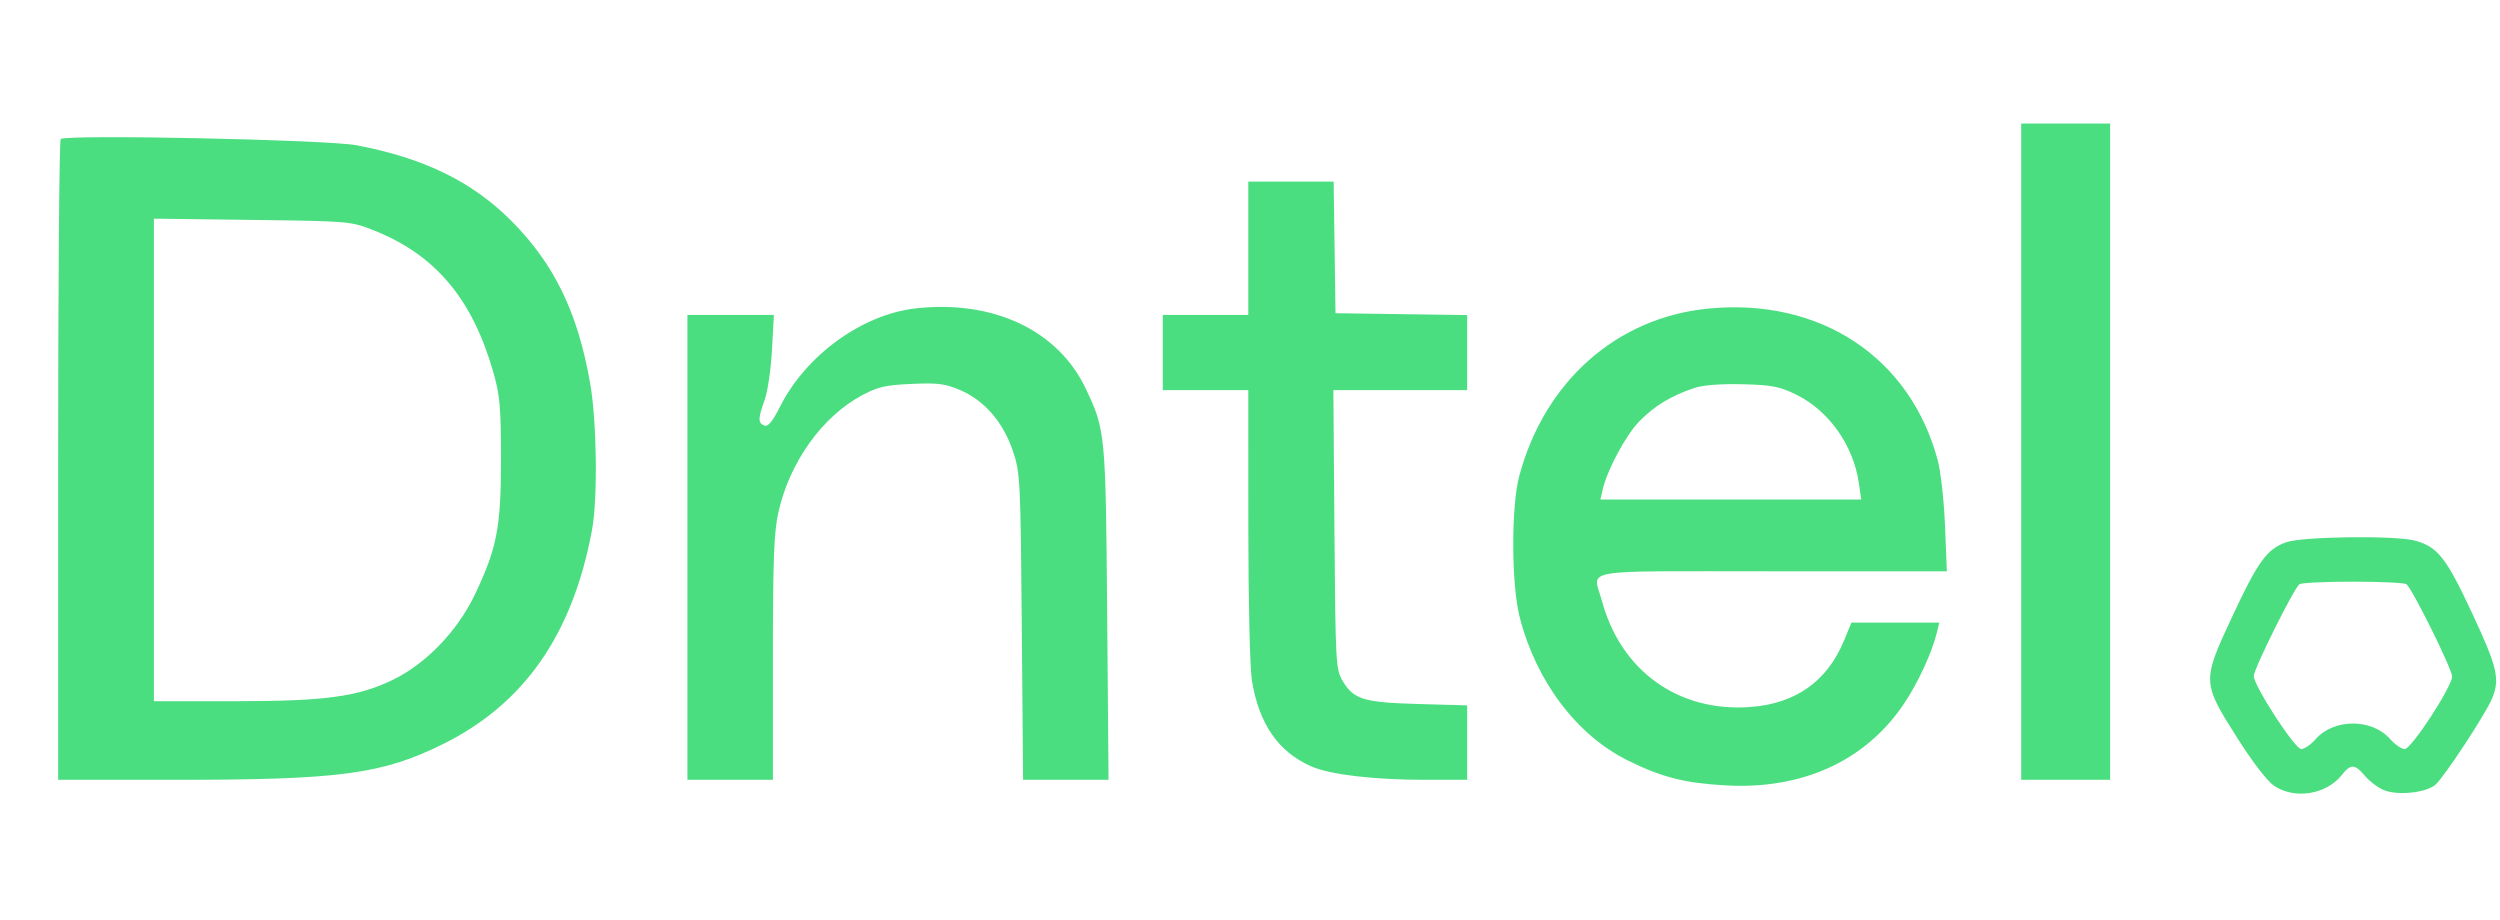 <svg width="636" height="234" viewBox="0 0 636 234" fill="none" xmlns="http://www.w3.org/2000/svg">
<path fill-rule="evenodd" clip-rule="evenodd" d="M514.194 114.902V198.387H525.505H536.815V114.902V31.418H525.505H514.194V114.902ZM15.443 35.375C15.084 35.749 14.791 72.58 14.791 117.222V198.387H44.841C86.507 198.387 97.238 196.951 112.67 189.309C133.369 179.06 145.649 161.442 150.594 134.904C152.081 126.918 151.85 107.374 150.152 97.596C147.015 79.536 141.014 67.156 130.071 56.173C120.141 46.208 107.838 40.201 90.692 36.95C83.225 35.534 16.628 34.141 15.443 35.375ZM317.565 63.159V80.117H306.689H295.814V89.683V99.249H306.689H317.565L317.572 133.382C317.575 152.908 317.967 169.91 318.486 173.11C320.279 184.156 325.171 191.245 333.558 194.953C338.338 197.066 349.495 198.387 362.567 198.387H373.248V188.918V179.448L360.849 179.101C346.867 178.71 344.326 177.929 341.535 173.168C339.828 170.256 339.739 168.583 339.48 134.687L339.21 99.249H356.229H373.248V89.702V80.154L356.499 79.919L339.751 79.682L339.514 62.942L339.279 46.202H328.421H317.565V63.159ZM39.152 117.007V178.386H59.502C82.839 178.386 91.068 177.271 100.055 172.891C108.403 168.824 116.392 160.505 120.776 151.316C126.449 139.428 127.463 134.158 127.448 116.642C127.437 103.384 127.177 100.527 125.435 94.466C120.096 75.9 110.651 64.752 95.03 58.578C89.258 56.297 88.839 56.261 64.165 55.947L39.152 55.627V117.007ZM232.941 78.454C219.349 79.99 205.073 90.323 198.466 103.405C196.525 107.249 195.393 108.619 194.455 108.26C192.801 107.626 192.814 106.48 194.527 101.75C195.286 99.657 196.125 93.934 196.393 89.031L196.879 80.117H185.879H174.878V139.252V198.387H185.754H196.629V167.469C196.629 142.221 196.886 135.404 198.03 130.292C200.87 117.6 209.153 106.006 219.25 100.587C223.301 98.412 225.245 97.965 231.915 97.668C238.653 97.368 240.455 97.601 244.347 99.274C250.476 101.909 255.274 107.489 257.711 114.813C259.542 120.315 259.636 122.184 259.946 159.471L260.269 198.387H271.14H282.012L281.664 155.993C281.289 110.129 281.221 109.416 276.187 98.814C269.157 84.008 252.629 76.226 232.941 78.454ZM434.585 78.504C411.328 80.774 392.983 96.991 386.526 120.99C384.403 128.882 384.459 148.622 386.629 157.08C390.815 173.396 401.154 187.061 414.179 193.492C422.802 197.749 428.489 199.198 438.936 199.801C458.388 200.924 474.419 193.66 484.193 179.296C487.878 173.881 491.543 165.974 492.778 160.776L493.346 158.384H482.179H471.012L469.076 163.052C464.813 173.332 456.816 178.993 445.328 179.858C427.011 181.239 412.29 170.684 407.491 152.731C405.297 144.521 400.502 145.34 450.794 145.34H495.28L494.818 133.817C494.563 127.48 493.726 119.946 492.957 117.076C485.926 90.841 463.052 75.725 434.585 78.504ZM431.105 98.682C425.214 100.629 420.824 103.289 417.014 107.221C413.525 110.822 408.835 119.605 407.686 124.686L407.146 127.077H440.322H473.5L472.903 122.947C471.506 113.274 465.26 104.454 456.922 100.376C452.702 98.312 450.777 97.942 443.297 97.752C437.825 97.614 433.291 97.959 431.105 98.682ZM581.622 137.944C576.683 139.683 574.408 142.832 567.729 157.18C560.204 173.346 560.216 173.607 569.166 187.743C573.041 193.863 576.791 198.731 578.535 199.906C583.792 203.447 591.844 202.139 595.809 197.1C598.024 194.285 599.092 194.34 601.672 197.404C602.828 198.778 604.96 200.392 606.411 200.993C609.955 202.46 617.249 201.691 619.607 199.601C621.846 197.617 632.305 181.699 633.956 177.761C636.049 172.771 635.358 169.791 628.905 155.98C622.314 141.877 620.167 139.141 614.439 137.551C609.509 136.182 585.822 136.467 581.622 137.944ZM584.992 148.614C583.659 149.482 573.357 170.169 573.357 171.977C573.357 174.455 583.813 190.56 585.422 190.56C586.229 190.56 587.893 189.419 589.118 188.023C593.745 182.752 603.432 182.752 608.059 188.023C609.284 189.419 610.953 190.56 611.768 190.56C613.445 190.56 623.819 174.672 623.819 172.104C623.819 170.207 613.572 149.519 612.184 148.614C611.645 148.262 605.527 147.975 598.588 147.975C591.65 147.975 585.531 148.262 584.992 148.614Z" fill="#4ADE80"/>
</svg>

